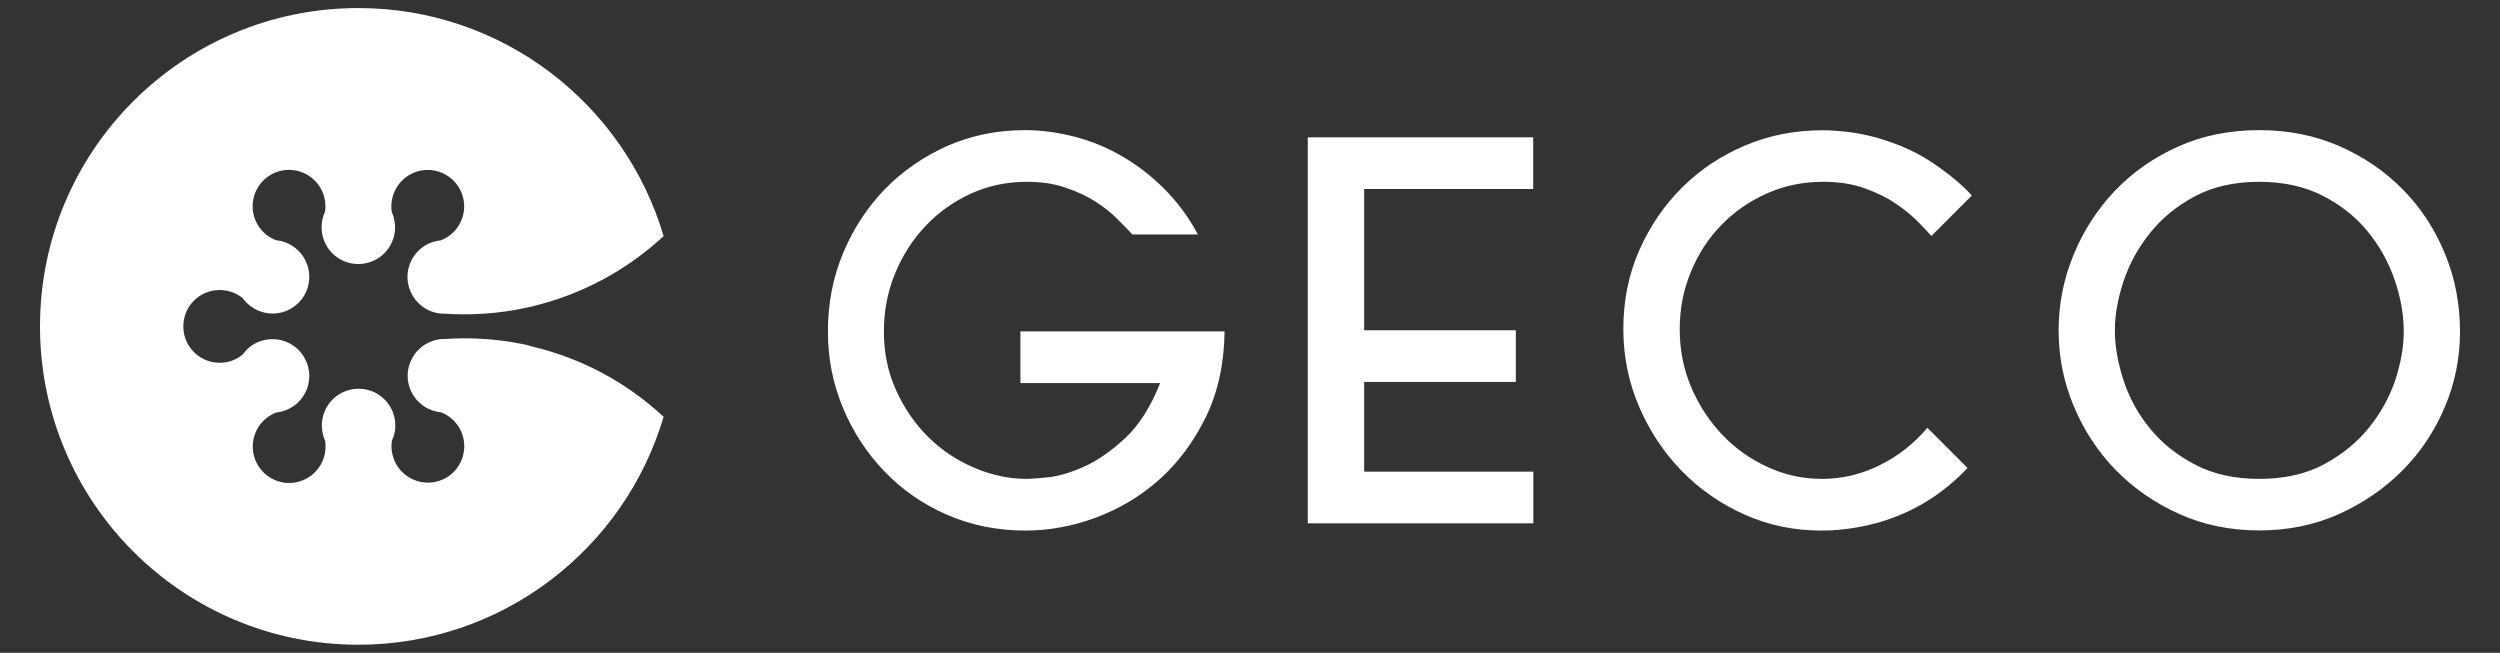 <?xml version="1.0" encoding="utf-8"?>
<!-- Generator: Adobe Illustrator 24.1.3, SVG Export Plug-In . SVG Version: 6.00 Build 0)  -->
<svg version="1.1" id="Capa_1" xmlns="http://www.w3.org/2000/svg" xmlns:xlink="http://www.w3.org/1999/xlink" x="0px" y="0px"
	 viewBox="0 0 1800 470" style="enable-background:new 0 0 1800 470;" xml:space="preserve">
<rect x="0" y="0" width="1800" height="470" fill="#333333" stroke="none"/>
<style type="text/css">
	.st0{fill:#FFFFFF;}
</style>
<path class="st0" d="M383.2,249.5c36,8.5,68.4,26.2,94.6,50.6C449.8,394.9,362,464.2,258,464.2C131.4,464.2,28.8,361.6,28.8,235
	S131.4,5.8,258,5.8c104,0,191.8,69.3,219.8,164.2c-26.2,24.3-58.6,42-94.6,50.6c-1,0.3-2,0.5-3,0.7h0c-14.8,3.3-30.2,5-46,5
	c-0.3,0-0.6,0-1,0h0c-4.8,0-9.5-0.2-14.2-0.5c-0.1,0-0.2,0-0.2,0c-0.3,0-0.6,0-0.9,0c-0.4,0-0.8-0.1-1.2-0.1c0,0-0.1,0-0.1,0
	c-8.1-1-15.1-5.7-19.2-12.3c-0.2-0.5-0.5-0.9-0.8-1.4c-2-3.7-3.2-8-3.2-12.6c0-11.3,7.1-21,17-24.7c2.2-0.8,4.5-1.4,6.9-1.6
	c5.4-2.1,10.2-5.9,13.4-11.4c7.2-12.5,3-28.4-9.4-35.7c-0.2-0.1-0.3-0.2-0.5-0.3c-12.5-7-28.3-2.7-35.5,9.8
	c-3.1,5.4-4.1,11.5-3.2,17.3c1,2.1,1.6,4.3,2,6.6v0c1,5.8,0,12-3.2,17.5c-4.9,8.5-13.8,13.2-22.9,13.2c0,0,0,0,0,0
	c-4.5,0-9-1.1-13.2-3.5c-9.8-5.7-14.6-16.6-12.9-27.2c0.4-2.3,1-4.6,2.1-6.8c0.9-5.7-0.1-11.8-3.2-17.2
	c-7.2-12.5-23.3-16.8-35.8-9.6c-12.5,7.2-16.8,23.2-9.6,35.8c3.2,5.5,8,9.3,13.4,11.4c2.3,0.2,4.5,0.7,6.7,1.5
	c5.5,2.1,10.4,6,13.6,11.5c1.5,2.6,2.5,5.4,3.1,8.2c1.2,6.2,0.2,12.7-2.9,18.1c-2.2,4-5.6,7.4-9.8,9.9c-9.8,5.7-21.7,4.3-29.9-2.4
	c-1.8-1.5-3.5-3.2-4.9-5.2c-4.5-3.6-10.3-5.8-16.5-5.8c-14.5,0-26.2,11.7-26.2,26.2s11.7,26.2,26.2,26.2c6.2,0,12-2.2,16.5-5.9
	c1.4-1.9,3-3.7,4.8-5.2c4.5-3.7,10.4-5.9,16.7-5.9c10.1,0,18.8,5.6,23.3,13.9c2,3.7,3.2,8,3.2,12.6c0,1.7-0.2,3.4-0.5,5
	c-1.7,9.1-8.1,16.5-16.5,19.7c0,0,0,0-0.1,0c-2.1,0.8-4.4,1.4-6.7,1.6c0,0,0,0,0,0c-5.4,2.1-10.2,5.9-13.4,11.4
	c-7.2,12.5-3,28.4,9.4,35.7c0.2,0.1,0.3,0.2,0.5,0.3c12.5,7,28.3,2.7,35.5-9.8c3.1-5.4,4.1-11.5,3.2-17.3c-1-2.1-1.6-4.3-2-6.6
	c-1-5.8,0-12,3.2-17.6c4.9-8.5,13.8-13.2,22.9-13.2c0,0,0,0,0,0c4.5,0,9,1.1,13.2,3.5c9.8,5.7,14.6,16.6,12.9,27.1v0
	c-0.4,2.3-1,4.5-2.1,6.7c0,0,0,0,0,0c-0.9,5.7,0.1,11.8,3.2,17.2c7.2,12.5,23.3,16.8,35.8,9.6c12.5-7.2,16.8-23.2,9.6-35.8
	c-3.2-5.5-8-9.3-13.4-11.4c-2.3-0.2-4.5-0.7-6.7-1.5c-5.5-2.1-10.4-6-13.6-11.5c-4.9-8.4-4.6-18.4-0.1-26.3c2.2-4,5.6-7.4,9.8-9.9
	c3-1.7,6.3-2.8,9.5-3.3c0,0,0,0,0,0c1-0.2,2-0.2,3.1-0.2c0.1,0,0.1,0,0.2,0h0.4c4.4-0.3,8.9-0.5,13.4-0.5h0c0.3,0,0.6,0,1,0
	c15.8,0,31.2,1.7,46,5h0C381.2,249,382.2,249.2,383.2,249.5z"/>
<path class="st0" d="M815.2,168.7c-3-3.2-6.7-7.1-11.1-11.4c-4.4-4.4-9.6-8.5-15.8-12.4c-6.1-3.9-13.3-7.2-21.4-9.9
	c-8.1-2.8-17.3-4.1-27.6-4.1c-14.5,0-28,2.9-40.5,8.6c-12.5,5.8-23.4,13.6-32.7,23.5c-9.3,9.9-16.5,21.3-21.8,34.3
	c-5.3,13-7.9,26.8-7.9,41.3c0,15.3,2.9,29.4,8.8,42.4c5.9,13,13.6,24.2,23.1,33.6c9.5,9.4,20.5,16.8,33,22.1
	c12.5,5.4,25.3,8.1,38.3,8.1c2,0,6.9-0.4,14.6-1.1c7.8-0.8,16.5-3.3,26.3-7.7c9.8-4.4,19.6-11.3,29.7-20.6
	c10-9.4,18.4-22.6,25.1-39.6H734.7v-37.2h147c-0.3,23.3-4.8,43.9-13.5,61.7c-8.8,17.9-19.9,32.8-33.4,44.9
	c-13.5,12-28.7,21.1-45.6,27.4c-16.9,6.3-33.8,9.4-50.9,9.4c-20.3,0-39.1-3.8-56.5-11.4c-17.4-7.6-32.4-18-45-31.2
	c-12.6-13.1-22.6-28.3-29.8-45.6c-7.3-17.3-10.9-35.7-10.9-55.2c0-20,3.6-38.8,10.9-56.3c7.3-17.5,17.3-32.8,30-46
	c12.8-13.1,27.8-23.5,45-31.2c17.3-7.6,35.9-11.4,55.9-11.4c11.8,0,23.6,1.6,35.7,4.7c12,3.1,23.5,7.8,34.3,14.1
	c10.9,6.3,21,14.1,30.4,23.5c9.4,9.4,17.5,20.3,24.2,32.8H815.2z M941.6,376.7V98.9h162.3v37.2H982.2v101.7h109.2V275H982.2v64.6
	h121.8v37.2H941.6z M1239.4,162c9.2-9.5,20.1-17.1,32.7-22.7c12.5-5.6,26-8.4,40.5-8.4c11.3,0,21.3,1.5,30,4.7
	c8.8,3.1,16.3,6.9,22.7,11.2c6.4,4.4,11.7,8.8,15.9,13.1c4.3,4.4,7.4,7.7,9.4,10l29.1-29.1v0c-5.9-6.6-13.6-13.3-23.1-20
	c-7.5-5.5-15.1-10-22.9-13.5c-7.8-3.5-15.4-6.2-22.9-8.3c-7.5-2-14.6-3.4-21.2-4.1c-6.6-0.8-12.6-1.1-17.8-1.1
	c-19.5,0-37.9,3.6-55.2,10.9c-17.3,7.3-32.4,17.3-45.4,30.2c-13,12.9-23.3,28-31,45.4c-7.6,17.4-11.4,36.2-11.4,56.5
	c0,19.8,3.8,38.4,11.3,55.9c7.5,17.5,17.7,32.9,30.6,46.2c12.9,13.3,28,23.8,45.2,31.5c17.3,7.8,35.8,11.6,55.6,11.6
	c10.8,0,22-1.3,33.6-3.9c11.6-2.6,23-6.8,34.2-12.6c11.1-5.8,21.7-13.4,31.7-22.9c1.9-1.8,3.8-3.7,5.6-5.7l-28.9-28.9
	c-9.5,11.3-20.8,20.2-34,26.8c-13.1,6.6-27.1,10-41.9,10c-13.5,0-26.5-2.8-38.8-8.4c-12.4-5.6-23.3-13.3-32.7-23.1
	c-9.4-9.8-16.9-21.2-22.5-34.2c-5.6-13-8.4-27-8.4-42c0-14.8,2.7-28.6,8.1-41.5C1222.8,182.7,1230.1,171.5,1239.4,162z
	 M1771.2,238.6c0,19-3.6,37.2-10.9,54.4c-7.3,17.3-17.4,32.5-30.4,45.6c-13,13.1-28.3,23.6-45.8,31.5c-17.5,7.9-36.7,11.8-57.4,11.8
	c-20.8,0-40-3.9-57.6-11.8c-17.6-7.9-32.9-18.5-45.8-31.7c-12.9-13.3-23-28.6-30.2-46c-7.3-17.4-10.9-35.6-10.9-54.6
	c0-18.8,3.6-36.8,10.7-54.2c7.1-17.4,17.1-32.8,29.8-46.2c12.8-13.4,28-24,45.6-31.9c17.6-7.9,37.1-11.8,58.4-11.8
	c20.8,0,39.9,3.8,57.4,11.4c17.5,7.6,32.8,18,45.8,31.2c13,13.1,23.1,28.5,30.4,46.2C1767.6,200.1,1771.2,218.8,1771.2,238.6z
	 M1730.7,238.9c0-12.3-2.2-24.8-6.6-37.5c-4.4-12.8-10.9-24.4-19.5-34.9c-8.6-10.5-19.5-19.1-32.5-25.7c-13-6.6-28.2-9.9-45.4-9.9
	c-18,0-33.5,3.5-46.5,10.5c-13,7-23.8,15.8-32.3,26.5c-8.5,10.6-14.8,22.2-19,34.7c-4.1,12.5-6.2,24.3-6.2,35.3
	c0,11.3,2.1,23.2,6.2,35.8c4.1,12.6,10.4,24.2,19,34.7c8.5,10.5,19.3,19.2,32.5,26.1c13.1,6.9,28.6,10.3,46.4,10.3
	c18,0,33.5-3.5,46.5-10.5c13-7,23.8-15.8,32.3-26.3c8.5-10.5,14.8-22,19-34.3C1728.6,261.3,1730.7,249.7,1730.7,238.9z"/>
</svg>
